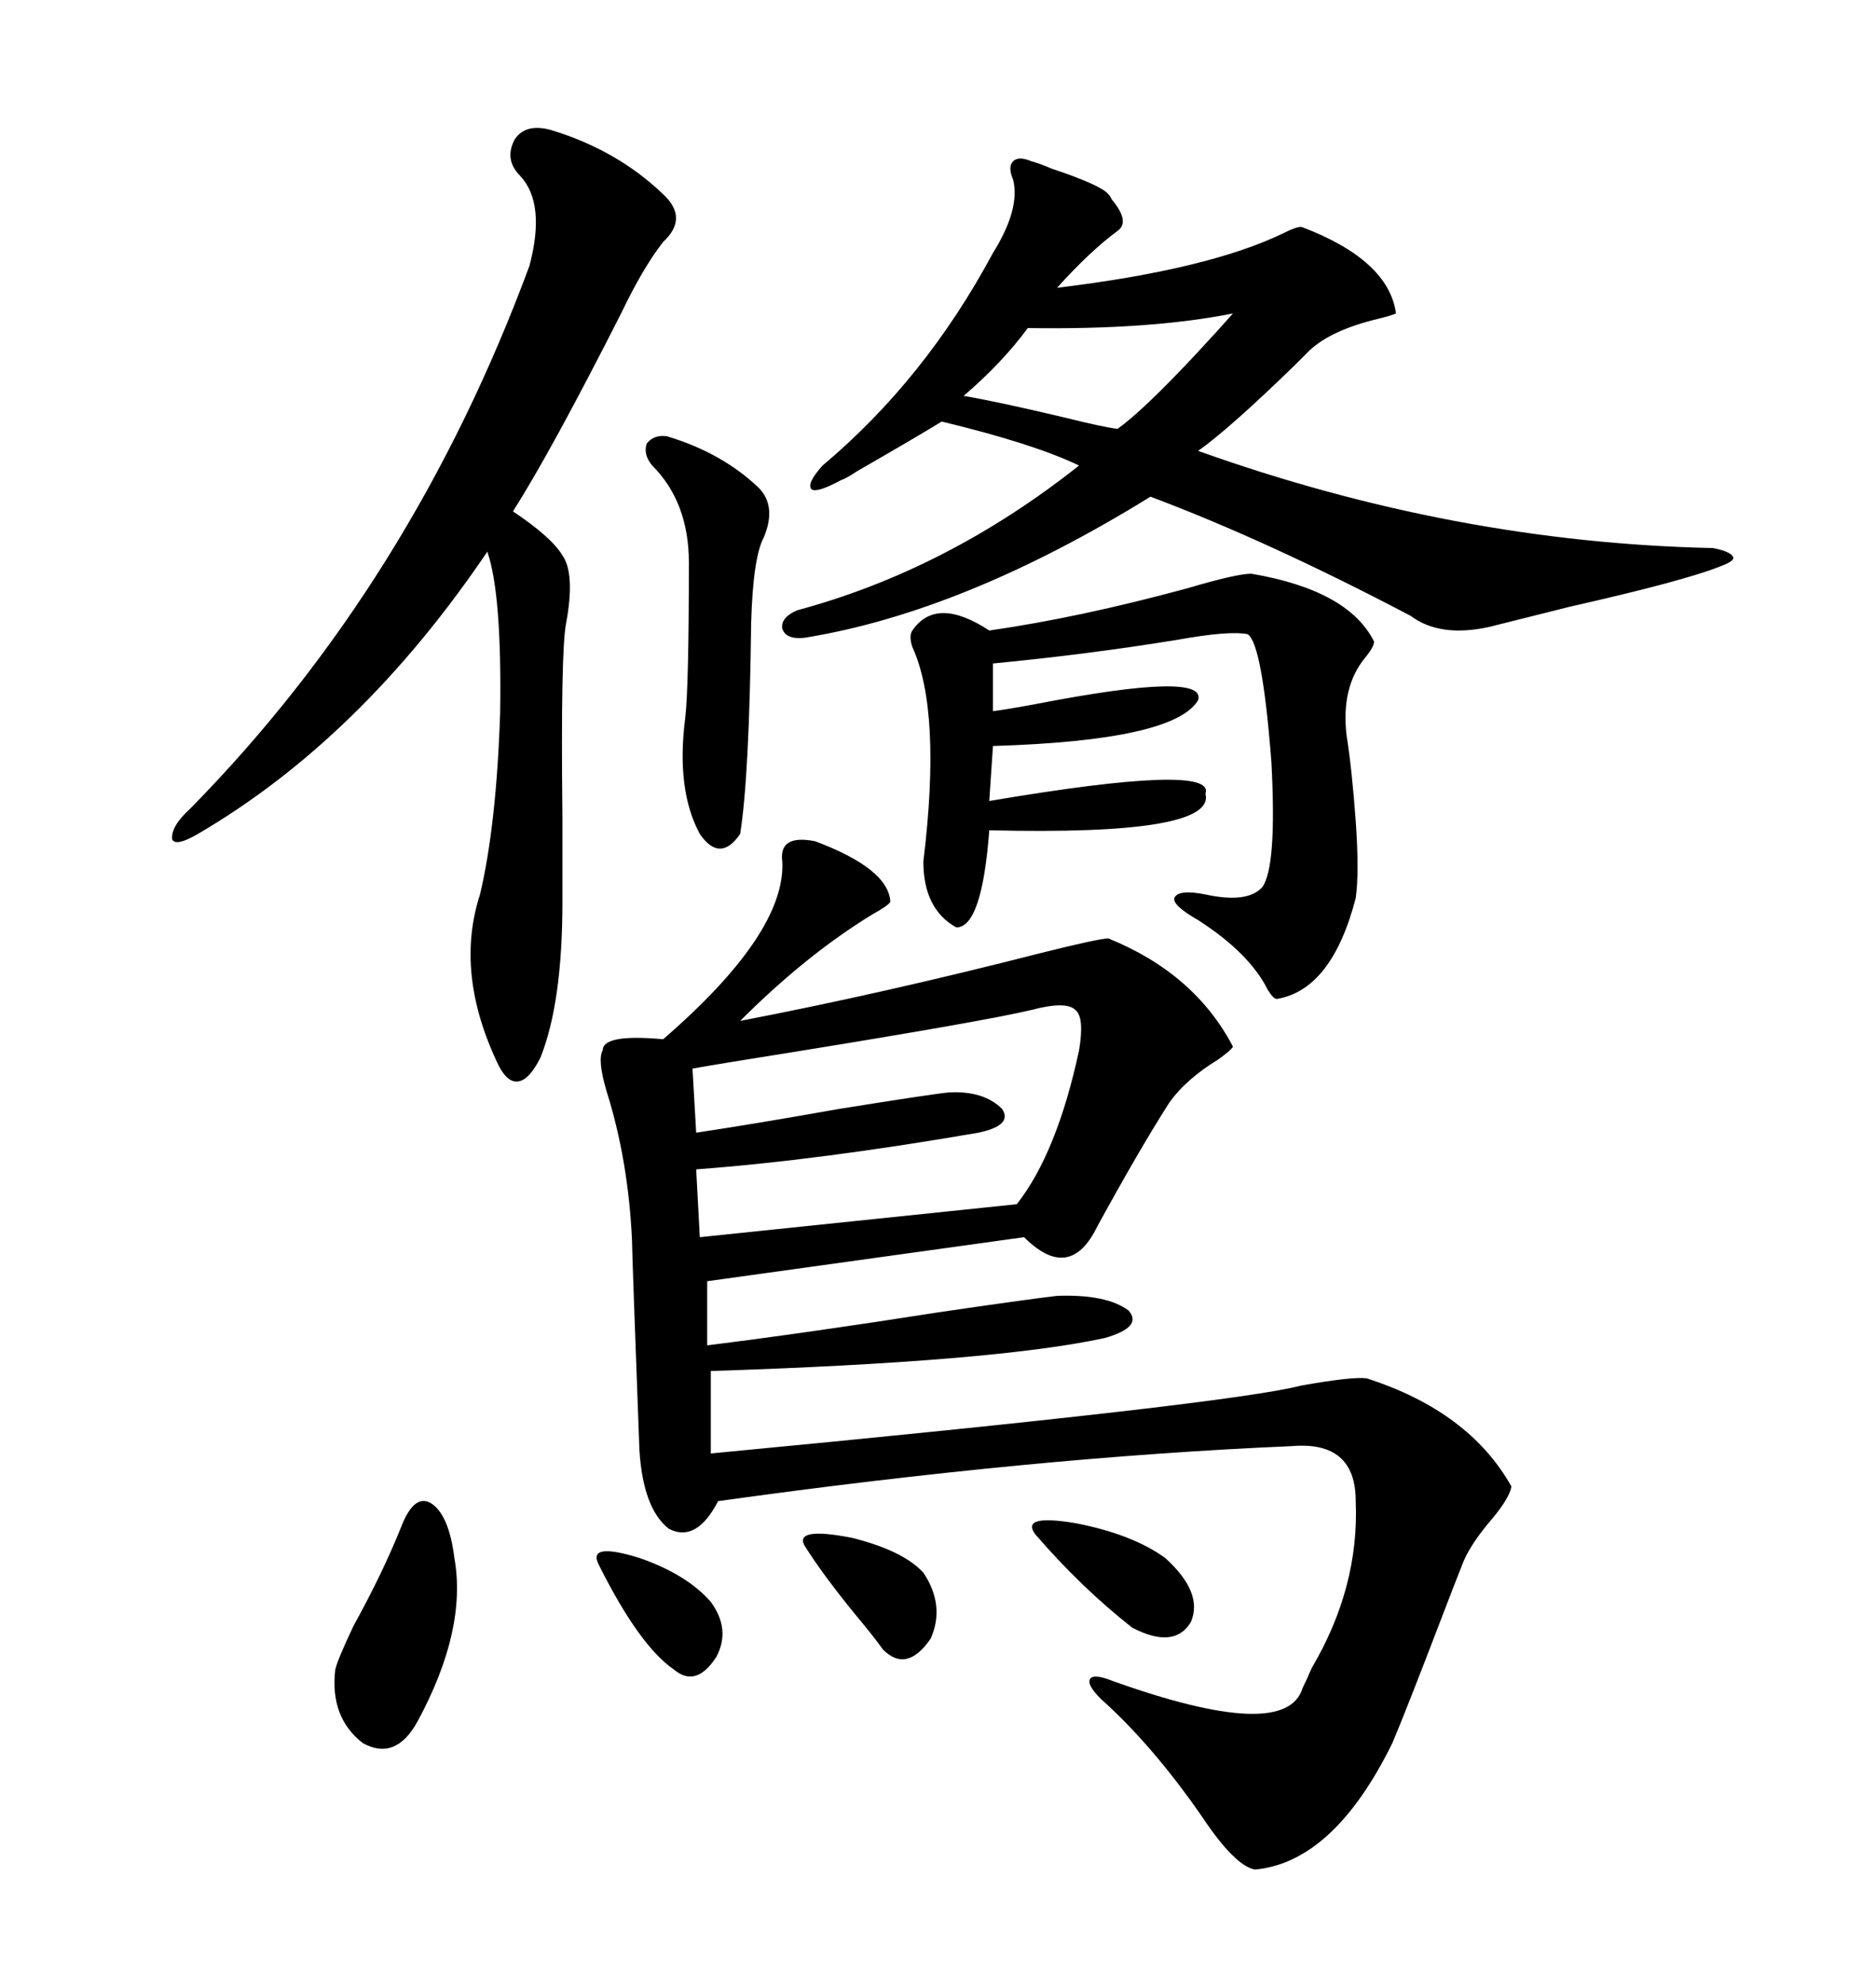 <svg xmlns="http://www.w3.org/2000/svg" xmlns:xlink="http://www.w3.org/1999/xlink" width="300" height="317.285"><path d="M130.37 134.47L130.37 134.47Q142.09 138.87 142.38 144.14L142.38 144.14Q142.09 144.73 139.45 146.19L139.45 146.19Q128.91 152.64 118.36 163.18L118.36 163.18Q141.21 158.79 166.41 152.34L166.41 152.34Q175.78 150 177.25 150L177.25 150Q191.02 155.57 197.17 167.29L197.17 167.29Q196.88 167.87 194.82 169.34L194.82 169.34Q189.55 172.56 186.91 176.37L186.91 176.37Q182.23 183.69 175.49 196.00L175.49 196.00Q171.09 205.08 163.77 197.75L163.77 197.75L113.09 204.79L113.09 215.04Q129.49 212.99 150 209.77L150 209.77Q164.06 207.71 169.04 207.13L169.04 207.13Q176.95 206.84 180.47 209.47L180.47 209.47Q182.81 212.11 176.66 213.87L176.66 213.87Q159.08 217.68 113.67 219.14L113.67 219.14L113.67 232.32Q196.88 224.41 208.01 221.48L208.01 221.48Q216.21 220.02 218.55 220.31L218.55 220.31Q234.96 225.59 241.70 237.60L241.70 237.60Q241.41 239.36 238.77 242.58L238.77 242.58Q234.96 246.97 233.79 250.20L233.79 250.20Q232.62 253.13 230.27 259.28L230.27 259.28Q225 273.05 222.66 278.61L222.66 278.61Q213.28 297.66 200.68 298.83L200.68 298.83Q197.46 298.24 192.19 290.33L192.19 290.33Q184.28 278.91 176.07 271.58L176.07 271.58Q173.73 269.24 174.32 268.36L174.32 268.36Q174.90 267.48 177.83 268.65L177.83 268.65Q205.66 278.61 208.30 269.82L208.30 269.82Q208.89 268.65 209.77 266.60L209.77 266.60Q217.38 253.71 216.80 239.94L216.80 239.94Q216.80 230.27 206.54 231.15L206.54 231.15Q165.23 232.91 114.84 239.94L114.84 239.94Q111.33 246.68 106.93 244.34L106.93 244.34Q102.83 241.11 102.25 231.74L102.25 231.74Q101.07 200.10 101.07 198.34L101.07 198.34Q100.49 185.45 96.97 174.32L96.97 174.32Q95.51 169.34 96.39 167.87L96.39 167.87Q96.39 165.23 106.05 166.11L106.05 166.11Q125.68 149.12 125.10 137.70L125.10 137.70Q124.51 133.30 130.37 134.47ZM164.94 25.78L164.94 25.78Q166.11 26.07 168.16 26.95L168.16 26.95Q176.07 29.59 177.25 31.05L177.25 31.05Q177.54 31.35 177.83 31.93L177.83 31.93Q180.76 35.45 178.71 36.91L178.71 36.91Q174.32 40.14 169.04 46.00L169.04 46.00Q193.36 43.07 205.37 37.21L205.37 37.21Q207.71 36.04 208.30 36.33L208.30 36.33Q222.07 41.60 223.24 50.10L223.24 50.10Q222.66 50.39 220.31 50.98L220.31 50.98Q212.99 52.73 209.47 55.96L209.47 55.96Q208.59 56.84 207.13 58.30L207.13 58.30Q196.58 68.55 191.60 72.07L191.60 72.07Q232.62 86.72 273.93 87.60L273.93 87.60Q276.86 88.18 277.15 89.06L277.15 89.06Q277.44 89.65 275.10 90.53L275.10 90.53Q269.24 92.87 251.07 96.97L251.07 96.97Q241.70 99.32 238.18 100.20L238.18 100.20Q230.27 101.95 225.59 98.44L225.59 98.44Q202.73 86.43 183.98 79.39L183.98 79.39Q154.10 97.85 128.61 101.95L128.61 101.95Q125.68 102.25 125.10 100.49L125.10 100.49Q124.80 98.73 127.44 97.56L127.44 97.56Q151.46 91.11 172.56 74.41L172.56 74.41Q165.23 70.90 150.59 67.38L150.59 67.38Q146.78 69.73 137.11 75.29L137.11 75.29Q135.35 76.46 134.47 76.76L134.47 76.76Q130.66 78.81 129.79 78.22L129.79 78.22Q128.91 77.34 131.54 74.41L131.54 74.41Q147.95 60.64 158.79 40.43L158.79 40.43Q163.18 33.40 162.01 28.71L162.01 28.71Q161.13 26.66 162.01 25.78L162.01 25.78Q162.89 24.90 164.94 25.78ZM88.18 20.80L88.18 20.80Q98.73 24.02 106.05 31.05L106.05 31.05Q110.16 34.86 106.05 38.67L106.05 38.67Q102.83 42.77 99.32 50.10L99.32 50.10Q88.18 72.07 82.03 81.74L82.03 81.74Q88.18 85.84 89.94 88.77L89.94 88.77Q91.99 91.70 90.53 99.61L90.53 99.61Q89.65 104.00 89.94 130.66L89.94 130.66Q89.94 139.75 89.94 144.14L89.94 144.14Q89.94 160.25 86.43 169.04L86.43 169.04Q84.67 172.56 82.91 172.85L82.91 172.85Q81.15 173.14 79.69 170.21L79.69 170.21Q72.66 155.57 76.76 142.97L76.76 142.97Q79.39 131.84 79.98 113.96L79.98 113.96Q80.27 94.92 77.93 88.18L77.93 88.18Q57.71 118.07 31.64 133.30L31.64 133.30Q28.13 135.35 27.54 134.18L27.54 134.18Q27.25 132.13 30.47 129.20L30.47 129.20Q65.92 93.16 84.67 42.48L84.67 42.48Q87.30 32.52 83.20 28.13L83.20 28.13Q80.57 25.49 82.32 22.27L82.32 22.27Q84.08 19.63 88.18 20.80ZM200.10 91.70L200.10 91.70Q215.63 94.34 219.73 102.54L219.73 102.54Q219.73 103.42 218.26 105.18L218.26 105.18Q214.45 109.86 215.33 117.48L215.33 117.48Q216.21 123.05 216.80 131.25L216.80 131.25Q217.38 139.45 216.80 143.55L216.80 143.55Q212.99 158.20 204.20 159.67L204.20 159.67Q203.61 159.67 202.73 158.20L202.73 158.20Q199.80 152.34 191.60 147.07L191.60 147.07Q187.50 144.73 187.79 143.55L187.79 143.55Q188.38 142.09 192.77 142.97L192.77 142.97Q199.51 144.43 201.86 141.80L201.86 141.80Q204.20 138.57 203.32 121.88L203.32 121.88Q201.86 102.83 199.51 101.37L199.51 101.37Q196.58 100.78 188.38 102.25L188.38 102.25Q174.02 104.59 158.79 106.05L158.79 106.05L158.79 113.67Q161.13 113.38 165.82 112.50L165.82 112.50Q193.07 107.23 191.60 111.91L191.60 111.91Q187.79 118.36 158.79 119.24L158.79 119.24L158.20 128.03Q194.53 121.88 192.77 126.86L192.77 126.86Q194.53 133.59 158.20 132.71L158.20 132.71Q157.03 148.24 152.93 148.24L152.93 148.24Q147.66 145.31 147.66 137.70L147.66 137.70Q150.59 113.67 145.90 103.42L145.90 103.42Q145.31 101.66 145.90 100.78L145.90 100.78Q149.71 95.21 158.20 100.78L158.20 100.78Q172.56 98.73 189.84 94.04L189.84 94.04Q197.75 91.70 200.10 91.70ZM172.56 167.87L172.56 167.87Q173.44 162.60 171.97 161.43L171.97 161.43Q170.51 159.96 164.94 161.43L164.94 161.43Q157.62 163.18 126.86 168.16L126.86 168.16Q115.72 169.92 110.74 170.80L110.74 170.80L111.33 181.05Q121.00 179.59 134.18 177.25L134.18 177.25Q148.83 174.90 151.76 174.61L151.76 174.61Q157.32 174.32 160.25 177.25L160.25 177.25Q162.01 179.88 156.45 181.05L156.45 181.05Q130.96 185.45 111.33 186.91L111.33 186.91L111.91 197.75L162.60 192.48Q169.04 184.28 172.56 167.87ZM120.12 99.61L120.12 99.61Q119.82 124.22 118.36 133.30L118.36 133.30Q115.14 137.99 111.91 133.30L111.91 133.30Q108.11 126.27 109.57 114.84L109.57 114.84Q110.16 109.86 110.16 89.94L110.16 89.94Q110.16 80.27 104.30 74.41L104.30 74.41Q102.83 72.66 103.42 70.90L103.42 70.90Q104.59 69.43 106.64 69.73L106.64 69.73Q115.43 72.36 121.29 77.93L121.29 77.93Q124.22 80.86 122.17 85.84L122.17 85.84Q120.41 89.06 120.12 99.61ZM72.66 249.02L72.66 249.02Q74.71 260.45 66.80 275.10L66.80 275.10Q63.28 281.54 58.01 278.61L58.01 278.61Q52.73 274.51 53.61 266.89L53.61 266.89Q53.91 265.43 56.54 259.86L56.54 259.86Q61.23 251.37 64.16 244.04L64.16 244.04Q66.21 238.77 68.85 240.23L68.85 240.23Q71.78 241.99 72.66 249.02ZM164.36 52.44L164.36 52.44Q160.25 58.01 154.10 63.28L154.10 63.28Q159.38 64.16 170.51 66.80L170.51 66.80Q176.37 68.26 178.71 68.55L178.71 68.55Q182.81 65.63 191.31 56.54L191.31 56.54Q195.12 52.44 197.17 50.10L197.17 50.10Q183.98 52.73 164.36 52.44ZM165.53 245.21L165.53 245.21Q163.18 241.99 171.97 243.46L171.97 243.46Q181.05 245.21 186.33 249.02L186.33 249.02Q192.48 254.59 190.43 259.28L190.43 259.28Q187.79 263.67 181.05 260.16L181.05 260.16Q172.85 253.71 165.53 245.21ZM128.61 246.97L128.61 246.97Q127.15 244.04 136.23 245.80L136.23 245.80Q144.43 247.85 147.66 251.37L147.66 251.37Q151.17 256.64 148.83 261.91L148.83 261.91Q145.02 267.48 141.21 263.67L141.21 263.67Q139.75 261.62 136.82 258.11L136.82 258.11Q131.54 251.66 128.61 246.97ZM95.80 250.20L95.80 250.20Q93.75 246.39 102.25 249.02L102.25 249.02Q109.86 251.66 113.67 256.05L113.67 256.05Q116.89 260.45 114.55 264.84L114.55 264.84Q111.33 269.82 107.81 266.89L107.81 266.89Q102.25 263.09 95.80 250.20Z"/></svg>